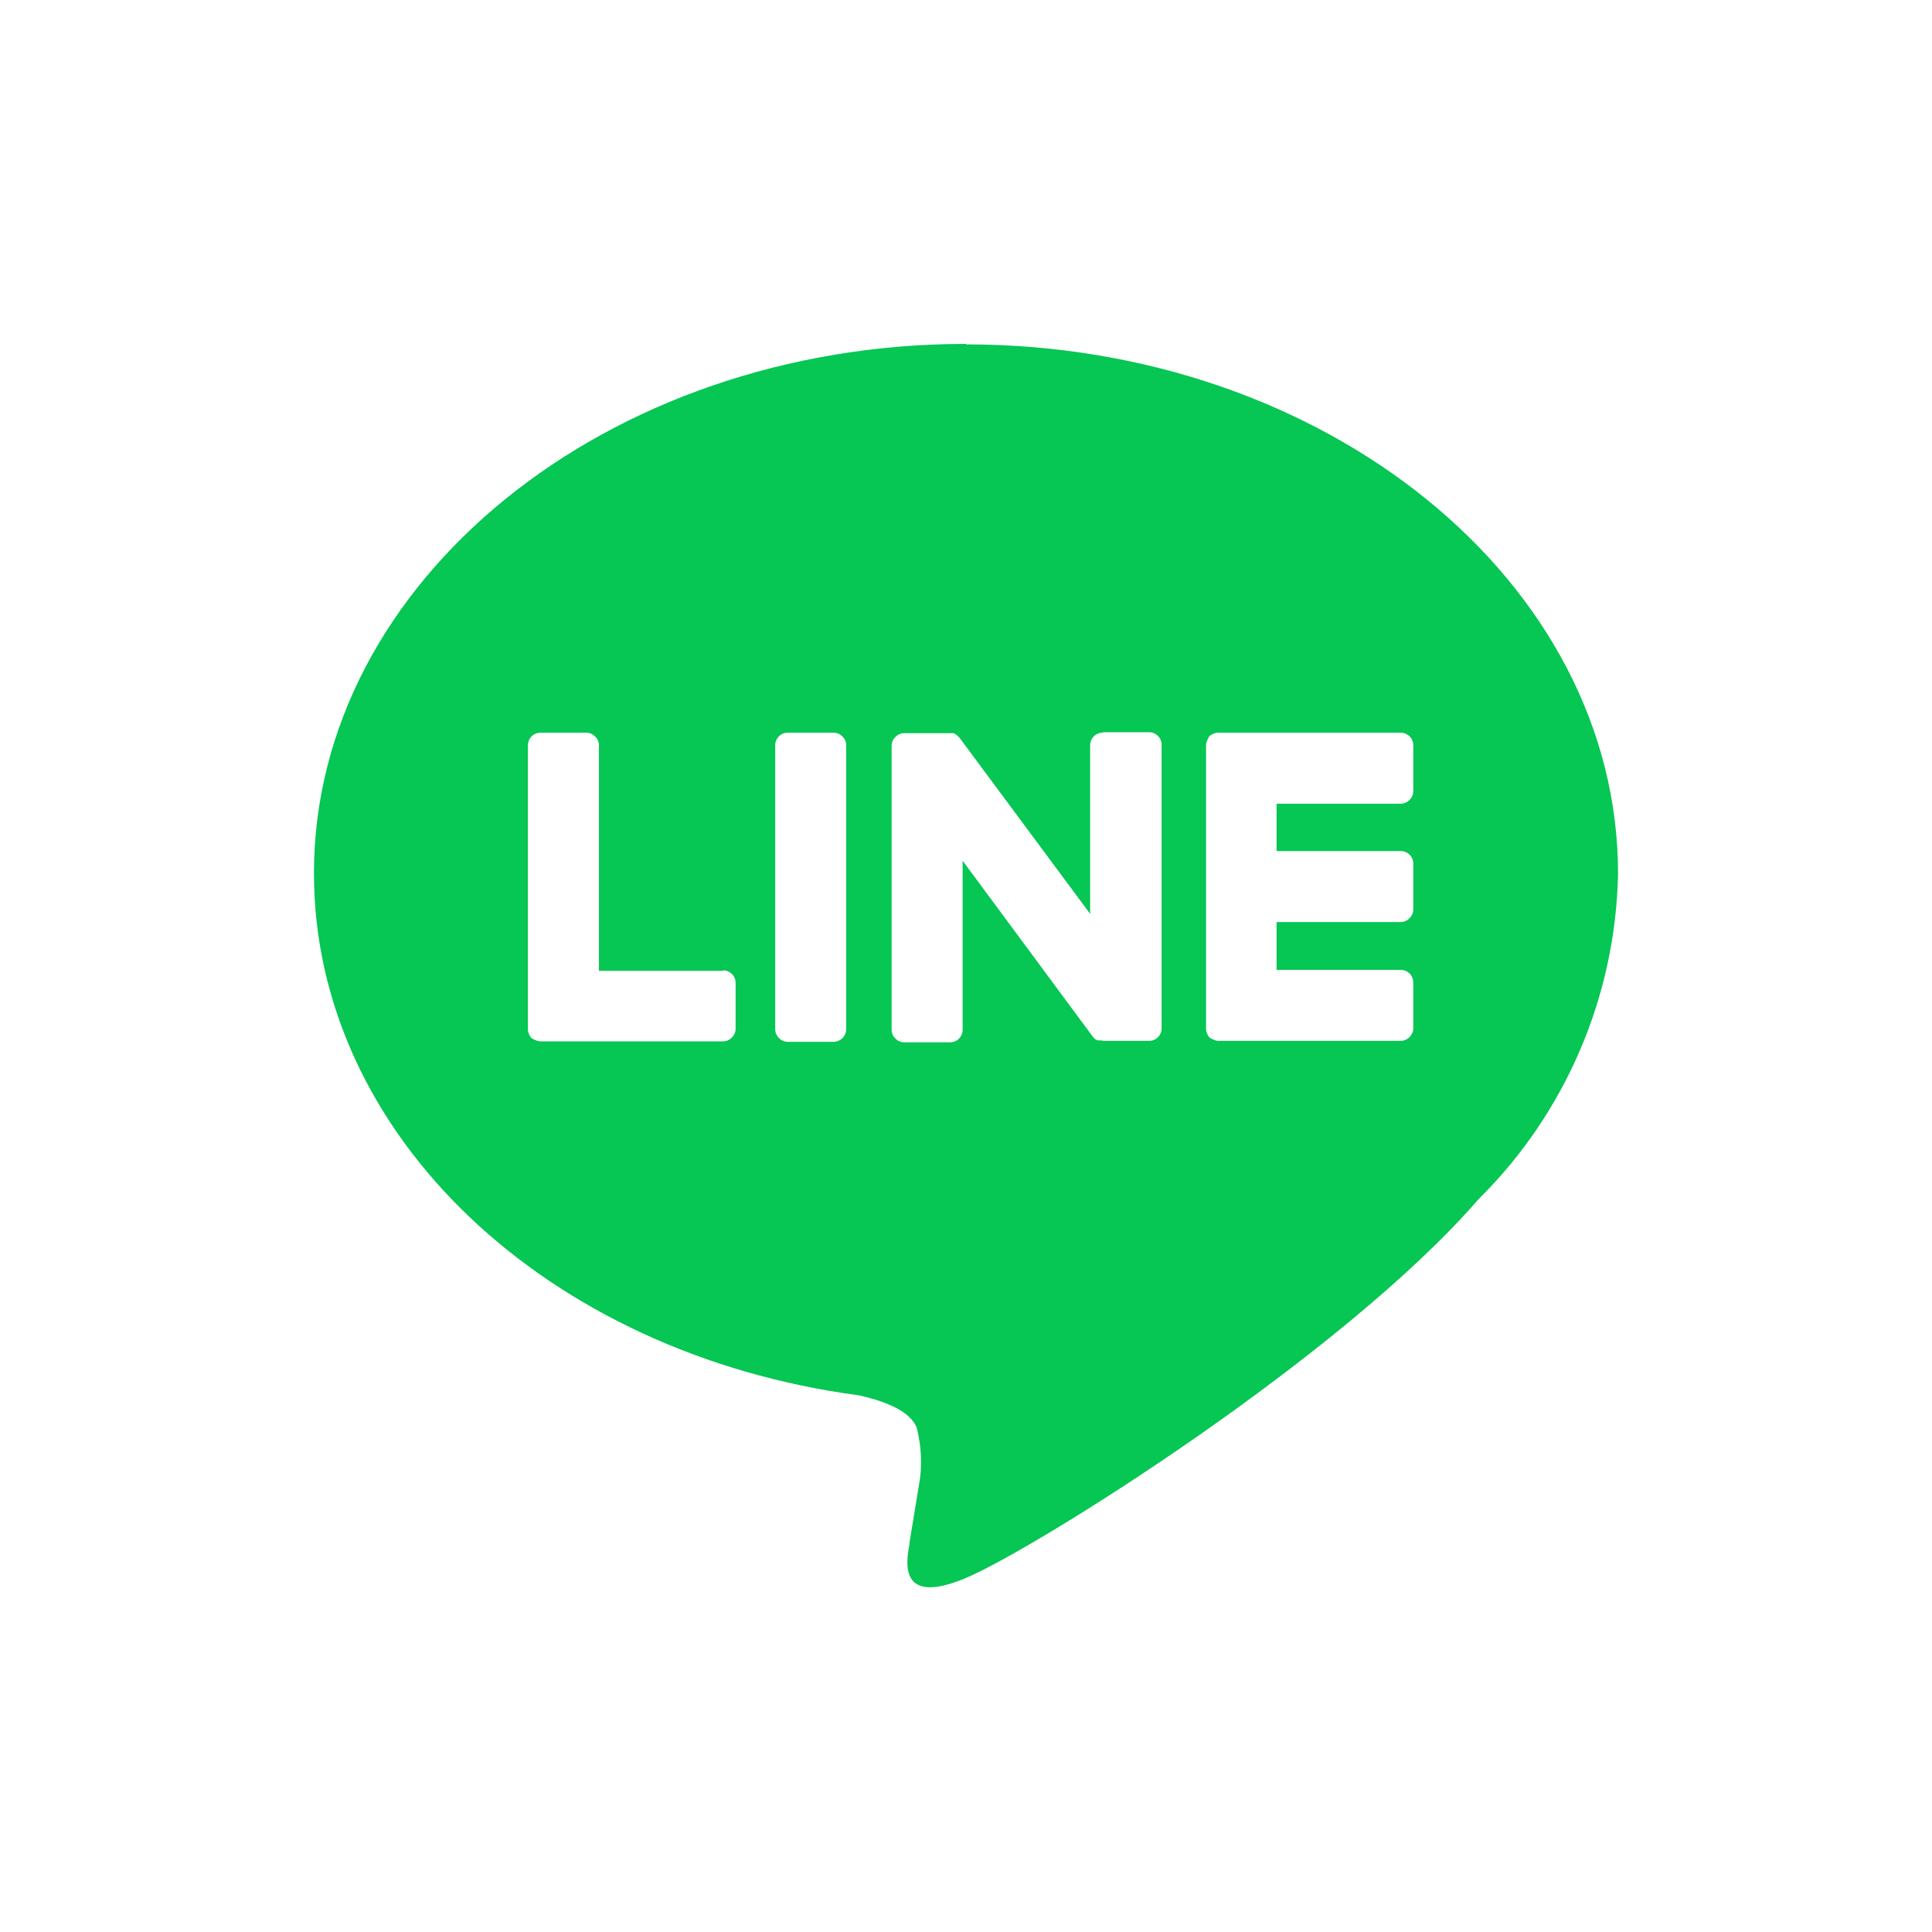 <?xml version="1.0" encoding="UTF-8"?><svg id="uuid-f7c016c0-feaa-4d2e-9f98-a3ec768228bf" xmlns="http://www.w3.org/2000/svg" width="40" height="40" viewBox="0 0 40 40"><g id="uuid-409538c1-9493-4bde-bdf2-d1ab20caffe3"><g id="uuid-7038e336-684c-4d10-9df8-ef059e0625c8"><path id="uuid-67ccd195-cabd-4e31-92ac-1f64696e365a" d="M20,7.13c7.44,0,13.5,4.91,13.5,10.96-.05,2.54-1.09,4.96-2.89,6.74-2.83,3.26-9.17,7.23-10.61,7.84-1.4.59-1.24-.33-1.17-.7v-.03l.19-1.16c.08-.41.06-.82-.04-1.22-.15-.38-.75-.57-1.19-.67-6.48-.86-11.29-5.4-11.29-10.81,0-6.04,6.06-10.96,13.5-10.96ZM14.97,20.1h-2.57v-4.67c0-.14-.12-.26-.26-.26h-.95c-.15,0-.26.12-.26.26v5.88c0,.07.03.13.07.18h0s.11.07.18.07h3.79c.14,0,.26-.12.26-.26,0,0,0,0,0,0v-.95c0-.15-.12-.26-.26-.26,0,0,0,0,0,0h0ZM16.31,15.17c-.15,0-.26.12-.26.26h0v5.88c0,.14.12.26.26.26,0,0,0,0,0,0h.95c.14,0,.26-.12.26-.26v-5.88c0-.14-.12-.26-.26-.26h-.95ZM22.83,15.17c-.15,0-.26.12-.26.26h0v3.49l-2.7-3.64-.03-.03h0l-.02-.02h0l-.02-.02h0s0,0,0,0h-.01s-.04-.03-.04-.03h-1.03c-.14,0-.26.12-.26.26v5.88c0,.14.12.26.26.26,0,0,0,0,0,0h.95c.15,0,.26-.12.26-.26v-3.5l2.7,3.65s.04.05.07.06h.02s0,.01,0,.01h.01s.01,0,.01,0h.03s.04,0,.07.01h.95c.15,0,.26-.12.26-.26v-5.87c0-.15-.12-.26-.26-.26h-.95ZM29.26,16.38v-.95c0-.15-.12-.26-.26-.26,0,0,0,0,0,0h-3.78c-.07,0-.13.03-.18.07h0s-.07.11-.07.18v5.88c0,.07.03.13.07.18h0s.11.07.18.07h3.78c.14,0,.26-.12.26-.26,0,0,0,0,0,0v-.95c0-.15-.12-.26-.26-.26,0,0,0,0,0,0h-2.57v-.99h2.57c.14,0,.26-.12.26-.26,0,0,0,0,0,0v-.95c0-.15-.12-.26-.26-.26,0,0,0,0,0,0h-2.57v-.98h2.57c.14,0,.26-.12.26-.26,0,0,0,0,0,0Z" fill="#06c654"/></g></g></svg>